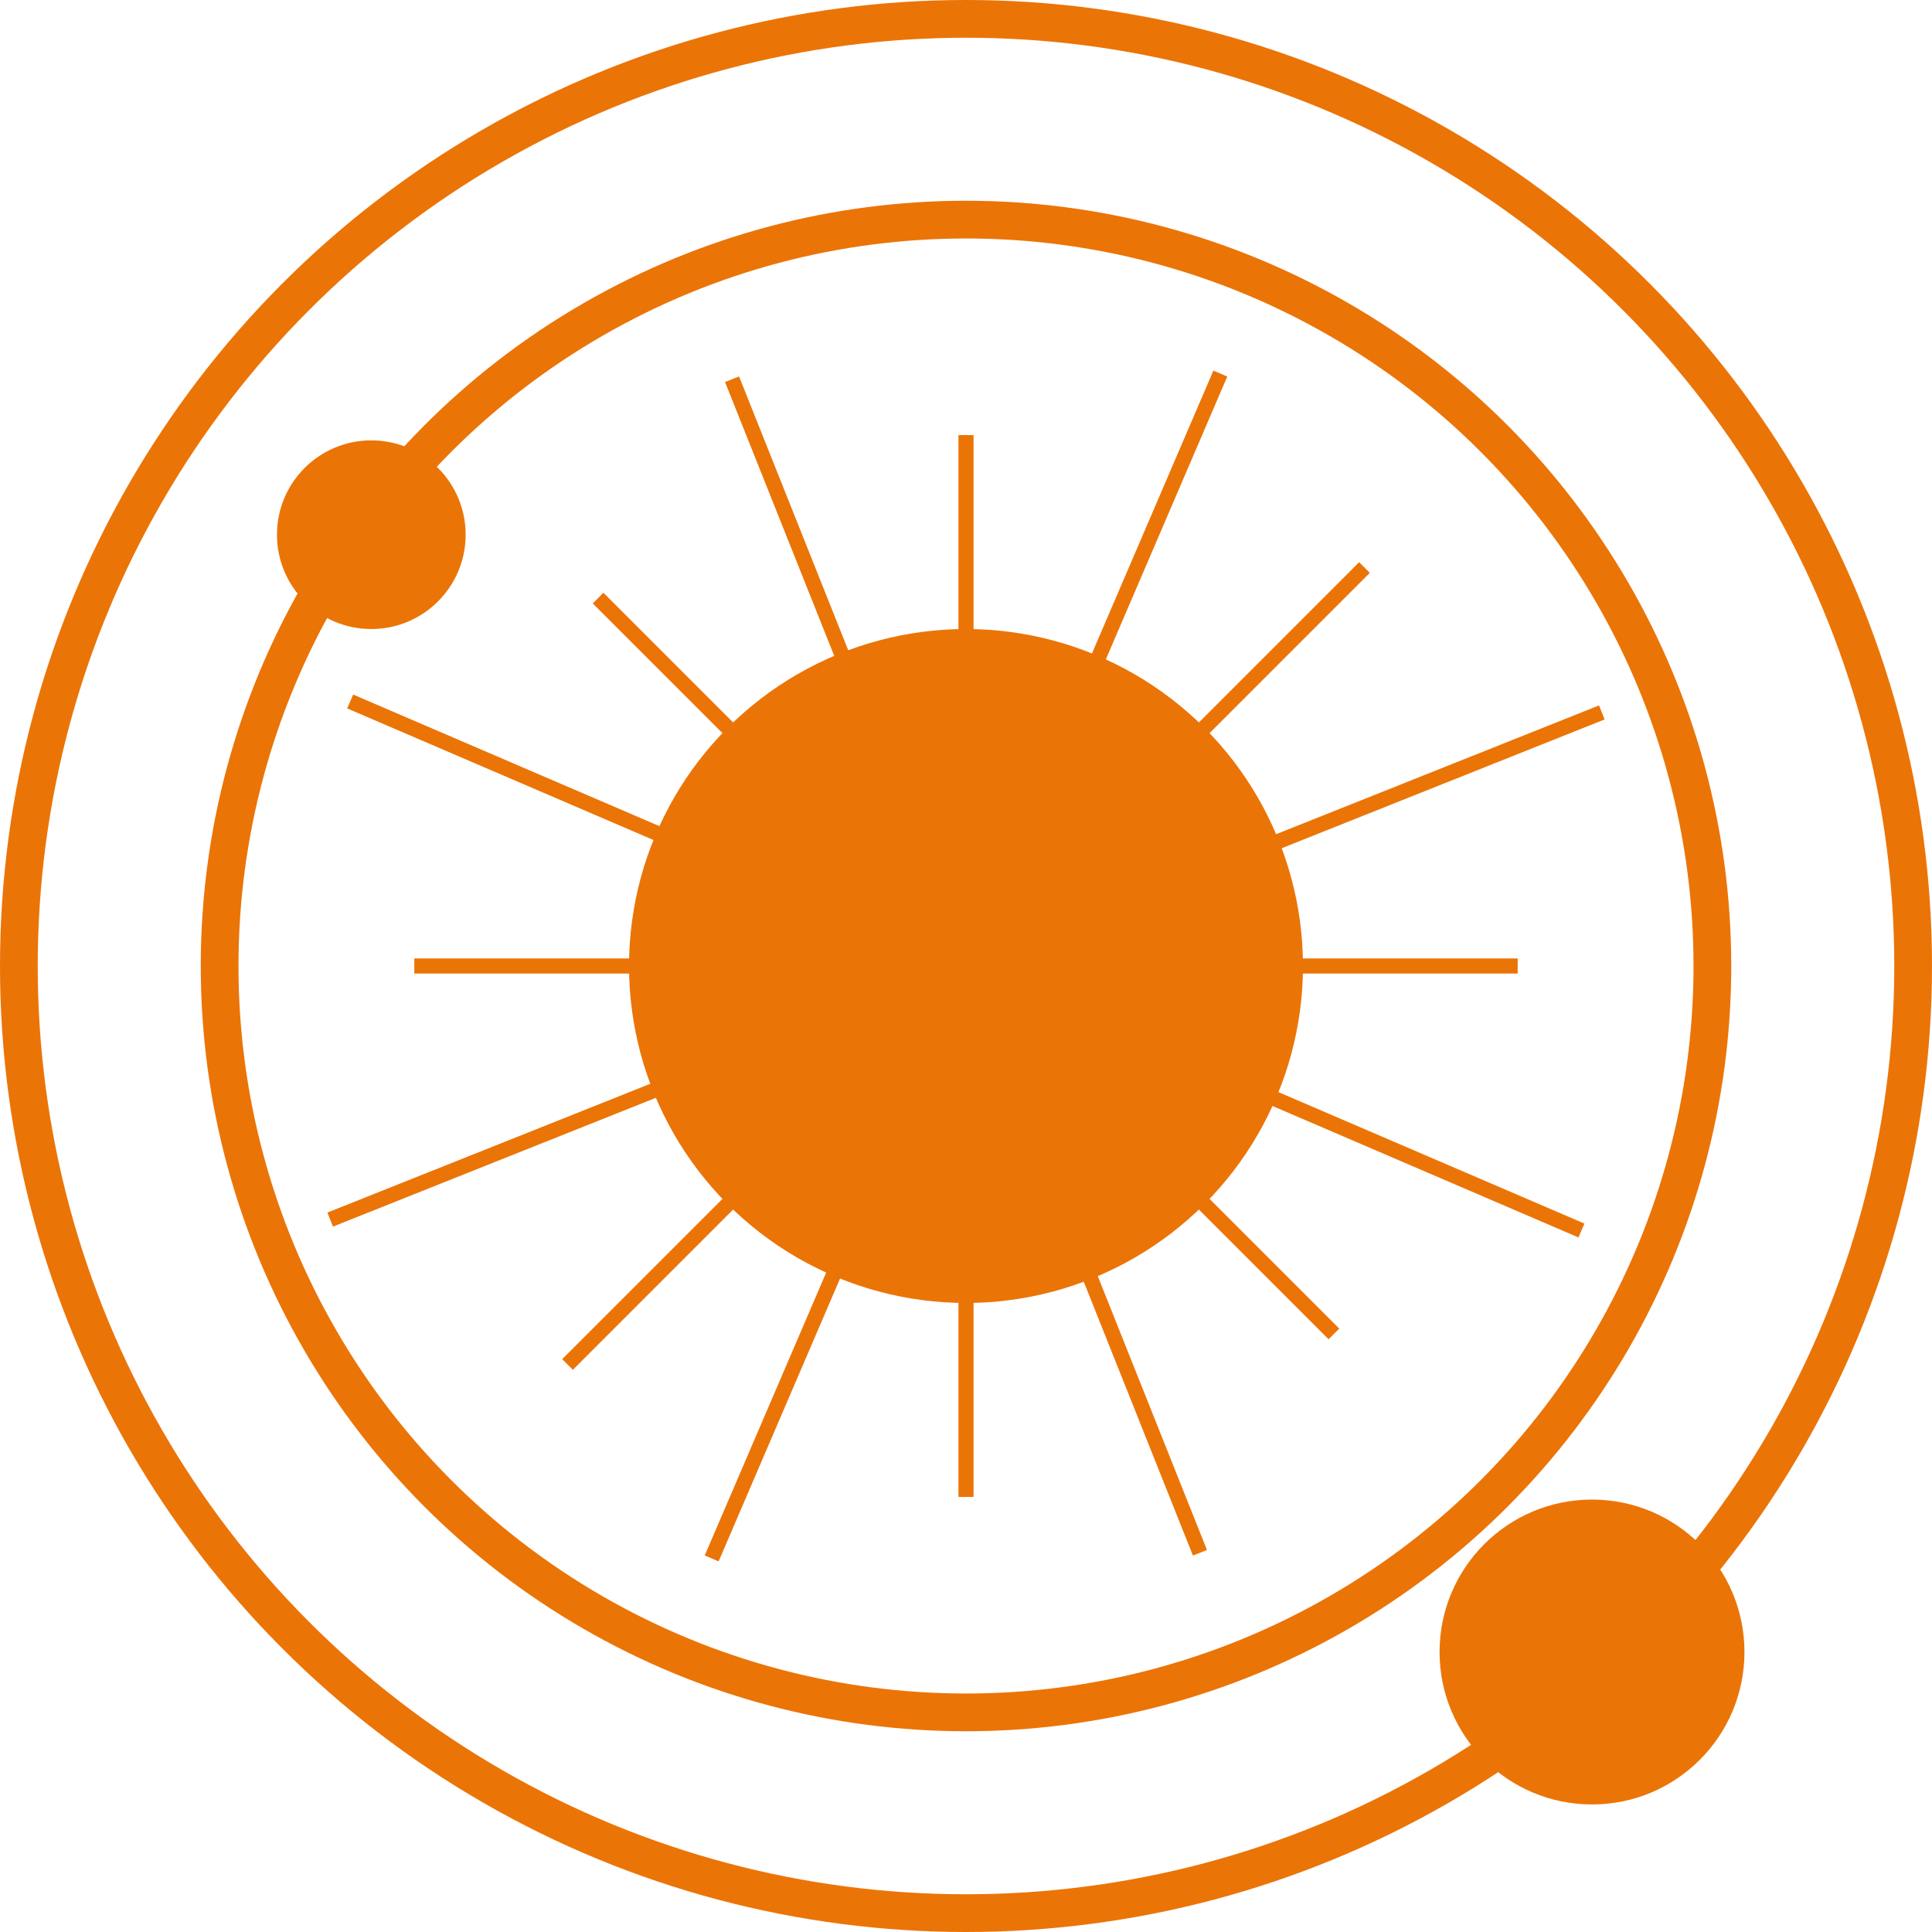 <?xml version="1.0" encoding="utf-8"?>
<!-- Generator: Adobe Illustrator 21.1.0, SVG Export Plug-In . SVG Version: 6.00 Build 0)  -->
<svg version="1.1" id="Layer_1" xmlns="http://www.w3.org/2000/svg" xmlns:xlink="http://www.w3.org/1999/xlink" x="0px" y="0px"
	 viewBox="0 0 512 512" style="enable-background:new 0 0 512 512;" xml:space="preserve">
<style type="text/css">
	.st0{fill:none;stroke:#EB7407;stroke-width:10;stroke-miterlimit:10;}
	.st1{fill:#EB7407;}
	.st2{fill:none;stroke:#EB7407;stroke-width:4;stroke-miterlimit:10;}
</style>
<circle class="st0" cx="256" cy="256" r="251"/>
<circle class="st1" cx="421.9" cy="437.8" r="40.4"/>
<circle class="st0" cx="256" cy="256" r="197.8"/>
<circle class="st1" cx="98.4" cy="141.7" r="25"/>
<circle class="st1" cx="256" cy="256" r="89.3"/>
<line class="st2" x1="256" y1="115.3" x2="256" y2="396.7"/>
<line class="st2" x1="109.8" y1="256" x2="402.2" y2="256"/>
<line class="st2" x1="361.6" y1="150.4" x2="150.4" y2="361.6"/>
<line class="st2" x1="158.5" y1="158.5" x2="353.5" y2="353.5"/>
<line class="st2" x1="323.4" y1="99" x2="188.6" y2="413"/>
<line class="st2" x1="92.8" y1="185.9" x2="419.1" y2="326.1"/>
<line class="st2" x1="424.5" y1="188.8" x2="87.5" y2="323.2"/>
<line class="st2" x1="194" y1="100.5" x2="318" y2="411.5"/>
</svg>
